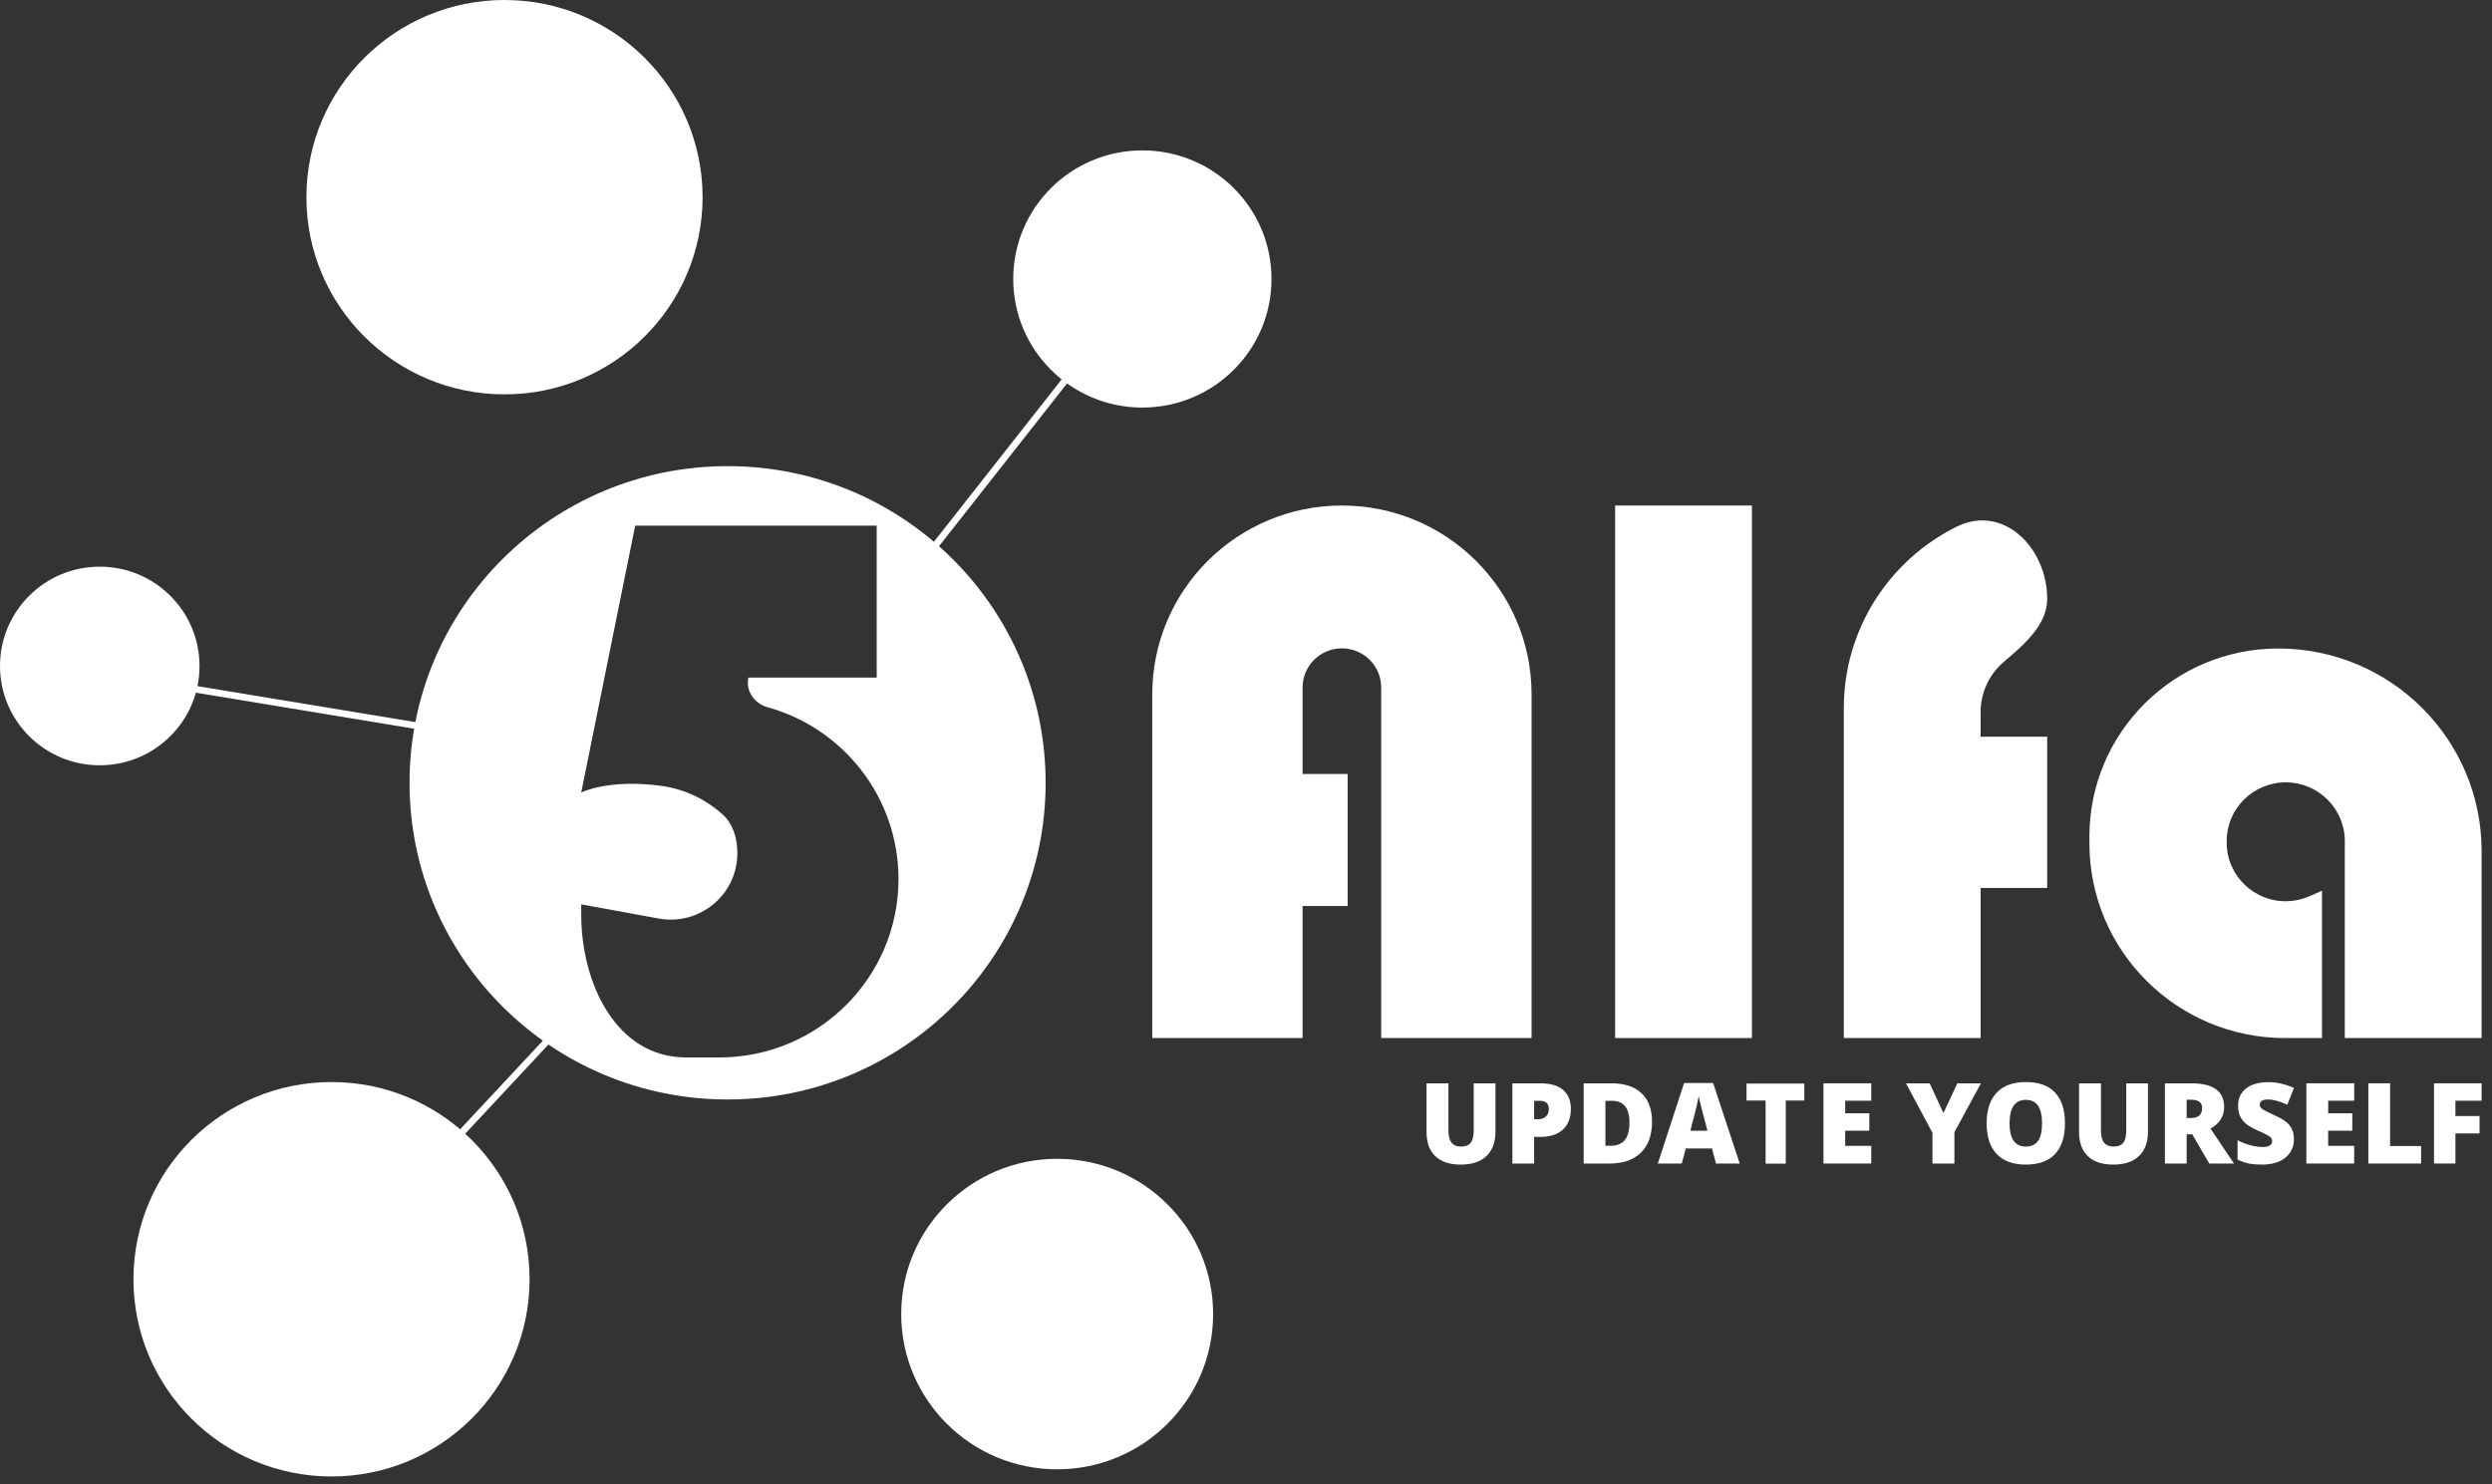 <?xml version="1.0" encoding="UTF-8"?> <svg xmlns="http://www.w3.org/2000/svg" width="47" height="28" viewBox="0 0 47 28" fill="none"><rect x="0" y="0" width="47" height="28" fill="#333333" stroke="none"/> <g clip-path="url(#clip0_234_27)"> <path fill-rule="evenodd" clip-rule="evenodd" d="M8.063 13.788L3.575 13.047L3.595 12.922L8.084 13.663L8.063 13.788Z" fill="white"></path> <path fill-rule="evenodd" clip-rule="evenodd" d="M20.8 6.375L17.099 11.08L17 11L20.701 6.295L20.8 6.375Z" fill="white"></path> <path fill-rule="evenodd" clip-rule="evenodd" d="M11 19L7.099 23.181L7 23.101L10.901 18.92L11 19Z" fill="white"></path> <path d="M21.732 19.581H24.567V17.09H25.417V15.845V14.6H24.567V12.969C24.567 12.561 24.899 12.23 25.309 12.23C25.718 12.23 26.05 12.561 26.05 12.969V19.581H28.886V13.098C28.886 11.131 27.284 9.536 25.309 9.536C23.333 9.536 21.732 11.131 21.732 13.098V19.581Z" fill="white"></path> <path d="M30.462 19.581H33.042V17.09V9.536H30.462V19.581Z" fill="white"></path> <path d="M34.775 19.581H37.355V17.09V16.75H38.611V13.897H37.355V13.434C37.355 13.052 37.526 12.71 37.797 12.481C38.169 12.165 38.611 11.788 38.611 11.3C38.611 10.326 37.777 9.501 36.901 9.936C35.641 10.562 34.775 11.858 34.775 13.357V19.581Z" fill="white"></path> <path d="M46.804 19.581H44.224V15.867C44.224 15.255 43.725 14.758 43.11 14.758C42.495 14.758 41.996 15.255 41.996 15.867V15.893C41.996 16.526 42.528 17.031 43.163 16.999C43.3 16.993 43.435 16.961 43.56 16.905L43.794 16.802V19.581H43.097C41.059 19.581 39.407 17.936 39.407 15.907V15.779C39.407 13.82 41.001 12.233 42.967 12.233C45.086 12.233 46.804 13.944 46.804 16.053V19.581Z" fill="white"></path> <path d="M13.251 3.72C13.251 5.774 11.578 7.439 9.515 7.439C7.452 7.439 5.779 5.774 5.779 3.72C5.779 1.665 7.452 0 9.515 0C11.578 0 13.251 1.665 13.251 3.72Z" fill="white"></path> <path d="M9.988 24.131C9.988 26.185 8.316 27.851 6.253 27.851C4.189 27.851 2.517 26.185 2.517 24.131C2.517 22.077 4.189 20.411 6.253 20.411C8.316 20.411 9.988 22.077 9.988 24.131Z" fill="white"></path> <path d="M22.88 24.788C22.88 26.405 21.563 27.716 19.939 27.716C18.314 27.716 16.997 26.405 16.997 24.788C16.997 23.17 18.314 21.859 19.939 21.859C21.563 21.859 22.88 23.17 22.88 24.788Z" fill="white"></path> <path d="M23.981 5.262C23.981 6.602 22.891 7.688 21.545 7.688C20.2 7.688 19.11 6.602 19.11 5.262C19.11 3.922 20.2 2.837 21.545 2.837C22.891 2.837 23.981 3.922 23.981 5.262Z" fill="white"></path> <path d="M3.763 12.563C3.763 13.598 2.92 14.436 1.881 14.436C0.842 14.436 0 13.598 0 12.563C0 11.528 0.842 10.689 1.881 10.689C2.92 10.689 3.763 11.528 3.763 12.563Z" fill="white"></path> <path fill-rule="evenodd" clip-rule="evenodd" d="M13.723 20.74C17.036 20.74 19.721 18.065 19.721 14.766C19.721 11.467 17.036 8.793 13.723 8.793C10.409 8.793 7.724 11.467 7.724 14.766C7.724 18.065 10.409 20.74 13.723 20.74ZM10.962 17.248V17.059L12.422 17.326C13.194 17.468 13.907 16.877 13.907 16.095C13.907 15.818 13.83 15.542 13.623 15.358C13.386 15.146 12.998 14.892 12.452 14.821C11.467 14.693 10.962 14.949 10.962 14.949L11.98 9.915H16.535V12.781H14.116C14.057 13.03 14.229 13.273 14.477 13.341C15.917 13.74 16.946 15.054 16.946 16.581C16.946 18.439 15.433 19.947 13.567 19.947H12.941C11.626 19.947 10.962 18.557 10.962 17.248Z" fill="white"></path> <path d="M28.205 20.435V21.346C28.205 21.544 28.149 21.697 28.036 21.806C27.923 21.914 27.761 21.968 27.549 21.968C27.342 21.968 27.183 21.916 27.071 21.81C26.96 21.705 26.905 21.553 26.905 21.355V20.435H27.318V21.323C27.318 21.43 27.338 21.507 27.378 21.556C27.418 21.604 27.477 21.628 27.556 21.628C27.639 21.628 27.7 21.604 27.738 21.557C27.776 21.508 27.795 21.43 27.795 21.321V20.435H28.205Z" fill="white"></path> <path d="M29.627 20.916C29.627 21.085 29.576 21.216 29.476 21.308C29.376 21.4 29.234 21.446 29.05 21.446H28.934V21.948H28.524V20.435H29.05C29.242 20.435 29.386 20.477 29.482 20.56C29.578 20.644 29.627 20.762 29.627 20.916ZM28.934 21.113H29.009C29.071 21.113 29.12 21.096 29.156 21.061C29.193 21.027 29.211 20.979 29.211 20.918C29.211 20.816 29.154 20.765 29.041 20.765H28.934V21.113Z" fill="white"></path> <path d="M31.158 21.159C31.158 21.412 31.088 21.606 30.948 21.743C30.809 21.88 30.613 21.948 30.36 21.948H29.869V20.435H30.394C30.638 20.435 30.826 20.497 30.959 20.621C31.092 20.745 31.158 20.925 31.158 21.159ZM30.732 21.174C30.732 21.035 30.704 20.933 30.649 20.866C30.594 20.799 30.511 20.765 30.399 20.765H30.279V21.613H30.371C30.495 21.613 30.587 21.577 30.645 21.505C30.703 21.433 30.732 21.322 30.732 21.174Z" fill="white"></path> <path d="M32.364 21.948L32.289 21.664H31.795L31.718 21.948H31.267L31.763 20.429H32.31L32.812 21.948H32.364ZM32.203 21.329L32.138 21.081C32.123 21.026 32.104 20.954 32.082 20.867C32.06 20.779 32.046 20.716 32.039 20.678C32.033 20.713 32.021 20.771 32.002 20.852C31.984 20.933 31.943 21.092 31.88 21.329H32.203Z" fill="white"></path> <path d="M35.293 21.948H34.391V20.435H35.293V20.763H34.801V21.001H35.256V21.329H34.801V21.615H35.293V21.948Z" fill="white"></path> <path d="M36.654 20.996L36.916 20.435H37.361L36.861 21.357V21.948H36.447V21.369L35.947 20.435H36.394L36.654 20.996Z" fill="white"></path> <path d="M38.946 21.189C38.946 21.444 38.883 21.637 38.758 21.77C38.633 21.902 38.449 21.968 38.207 21.968C37.969 21.968 37.786 21.902 37.659 21.769C37.532 21.636 37.469 21.442 37.469 21.187C37.469 20.936 37.532 20.744 37.658 20.611C37.785 20.478 37.968 20.411 38.209 20.411C38.451 20.411 38.635 20.477 38.759 20.609C38.884 20.741 38.946 20.934 38.946 21.189ZM37.901 21.189C37.901 21.482 38.003 21.628 38.207 21.628C38.311 21.628 38.388 21.593 38.438 21.522C38.489 21.451 38.514 21.34 38.514 21.189C38.514 21.038 38.488 20.927 38.437 20.855C38.386 20.783 38.311 20.747 38.209 20.747C38.004 20.747 37.901 20.894 37.901 21.189Z" fill="white"></path> <path d="M40.512 20.435V21.346C40.512 21.544 40.456 21.697 40.343 21.806C40.23 21.914 40.069 21.968 39.856 21.968C39.649 21.968 39.49 21.916 39.379 21.81C39.268 21.705 39.212 21.553 39.212 21.355V20.435H39.625V21.323C39.625 21.43 39.645 21.507 39.685 21.556C39.725 21.604 39.785 21.628 39.863 21.628C39.947 21.628 40.007 21.604 40.045 21.557C40.083 21.508 40.102 21.43 40.102 21.321V20.435H40.512Z" fill="white"></path> <path d="M41.241 21.397V21.948H40.831V20.435H41.329C41.742 20.435 41.948 20.584 41.948 20.882C41.948 21.057 41.862 21.193 41.691 21.289L42.133 21.948H41.668L41.346 21.397H41.241ZM41.241 21.09H41.319C41.462 21.09 41.533 21.027 41.533 20.901C41.533 20.797 41.463 20.744 41.323 20.744H41.241V21.09Z" fill="white"></path> <path d="M43.265 21.488C43.265 21.582 43.241 21.666 43.193 21.739C43.145 21.811 43.077 21.868 42.986 21.909C42.896 21.948 42.791 21.968 42.669 21.968C42.568 21.968 42.483 21.962 42.415 21.948C42.346 21.933 42.275 21.909 42.201 21.873V21.509C42.279 21.549 42.36 21.581 42.445 21.603C42.529 21.625 42.607 21.636 42.678 21.636C42.739 21.636 42.783 21.626 42.812 21.605C42.84 21.584 42.854 21.557 42.854 21.524C42.854 21.503 42.848 21.485 42.837 21.47C42.825 21.454 42.807 21.438 42.782 21.422C42.757 21.406 42.689 21.374 42.58 21.325C42.481 21.28 42.407 21.237 42.357 21.195C42.307 21.152 42.271 21.104 42.247 21.05C42.223 20.995 42.211 20.931 42.211 20.856C42.211 20.717 42.262 20.608 42.364 20.53C42.465 20.452 42.606 20.413 42.784 20.413C42.941 20.413 43.101 20.45 43.265 20.522L43.139 20.838C42.997 20.773 42.874 20.74 42.771 20.74C42.718 20.74 42.679 20.75 42.655 20.768C42.631 20.787 42.619 20.81 42.619 20.838C42.619 20.867 42.634 20.894 42.664 20.917C42.695 20.941 42.779 20.983 42.915 21.046C43.046 21.104 43.137 21.167 43.188 21.235C43.239 21.302 43.265 21.386 43.265 21.488Z" fill="white"></path> <path d="M44.401 21.948H43.499V20.435H44.401V20.763H43.91V21.001H44.365V21.329H43.91V21.615H44.401V21.948Z" fill="white"></path> <path d="M44.668 21.948V20.435H45.078V21.618H45.663V21.948H44.668Z" fill="white"></path> <path d="M46.31 21.948H45.906V20.435H46.804V20.763H46.31V21.052H46.765V21.38H46.31V21.948Z" fill="white"></path> <path d="M33.68 20.44V21.95H33.3V20.44H33.68ZM34.03 20.44V20.76H32.94V20.44H34.03Z" fill="white"></path> </g> <defs> <clipPath id="clip0_234_27"> <rect width="47" height="28" fill="white"></rect> </clipPath> </defs> </svg> 